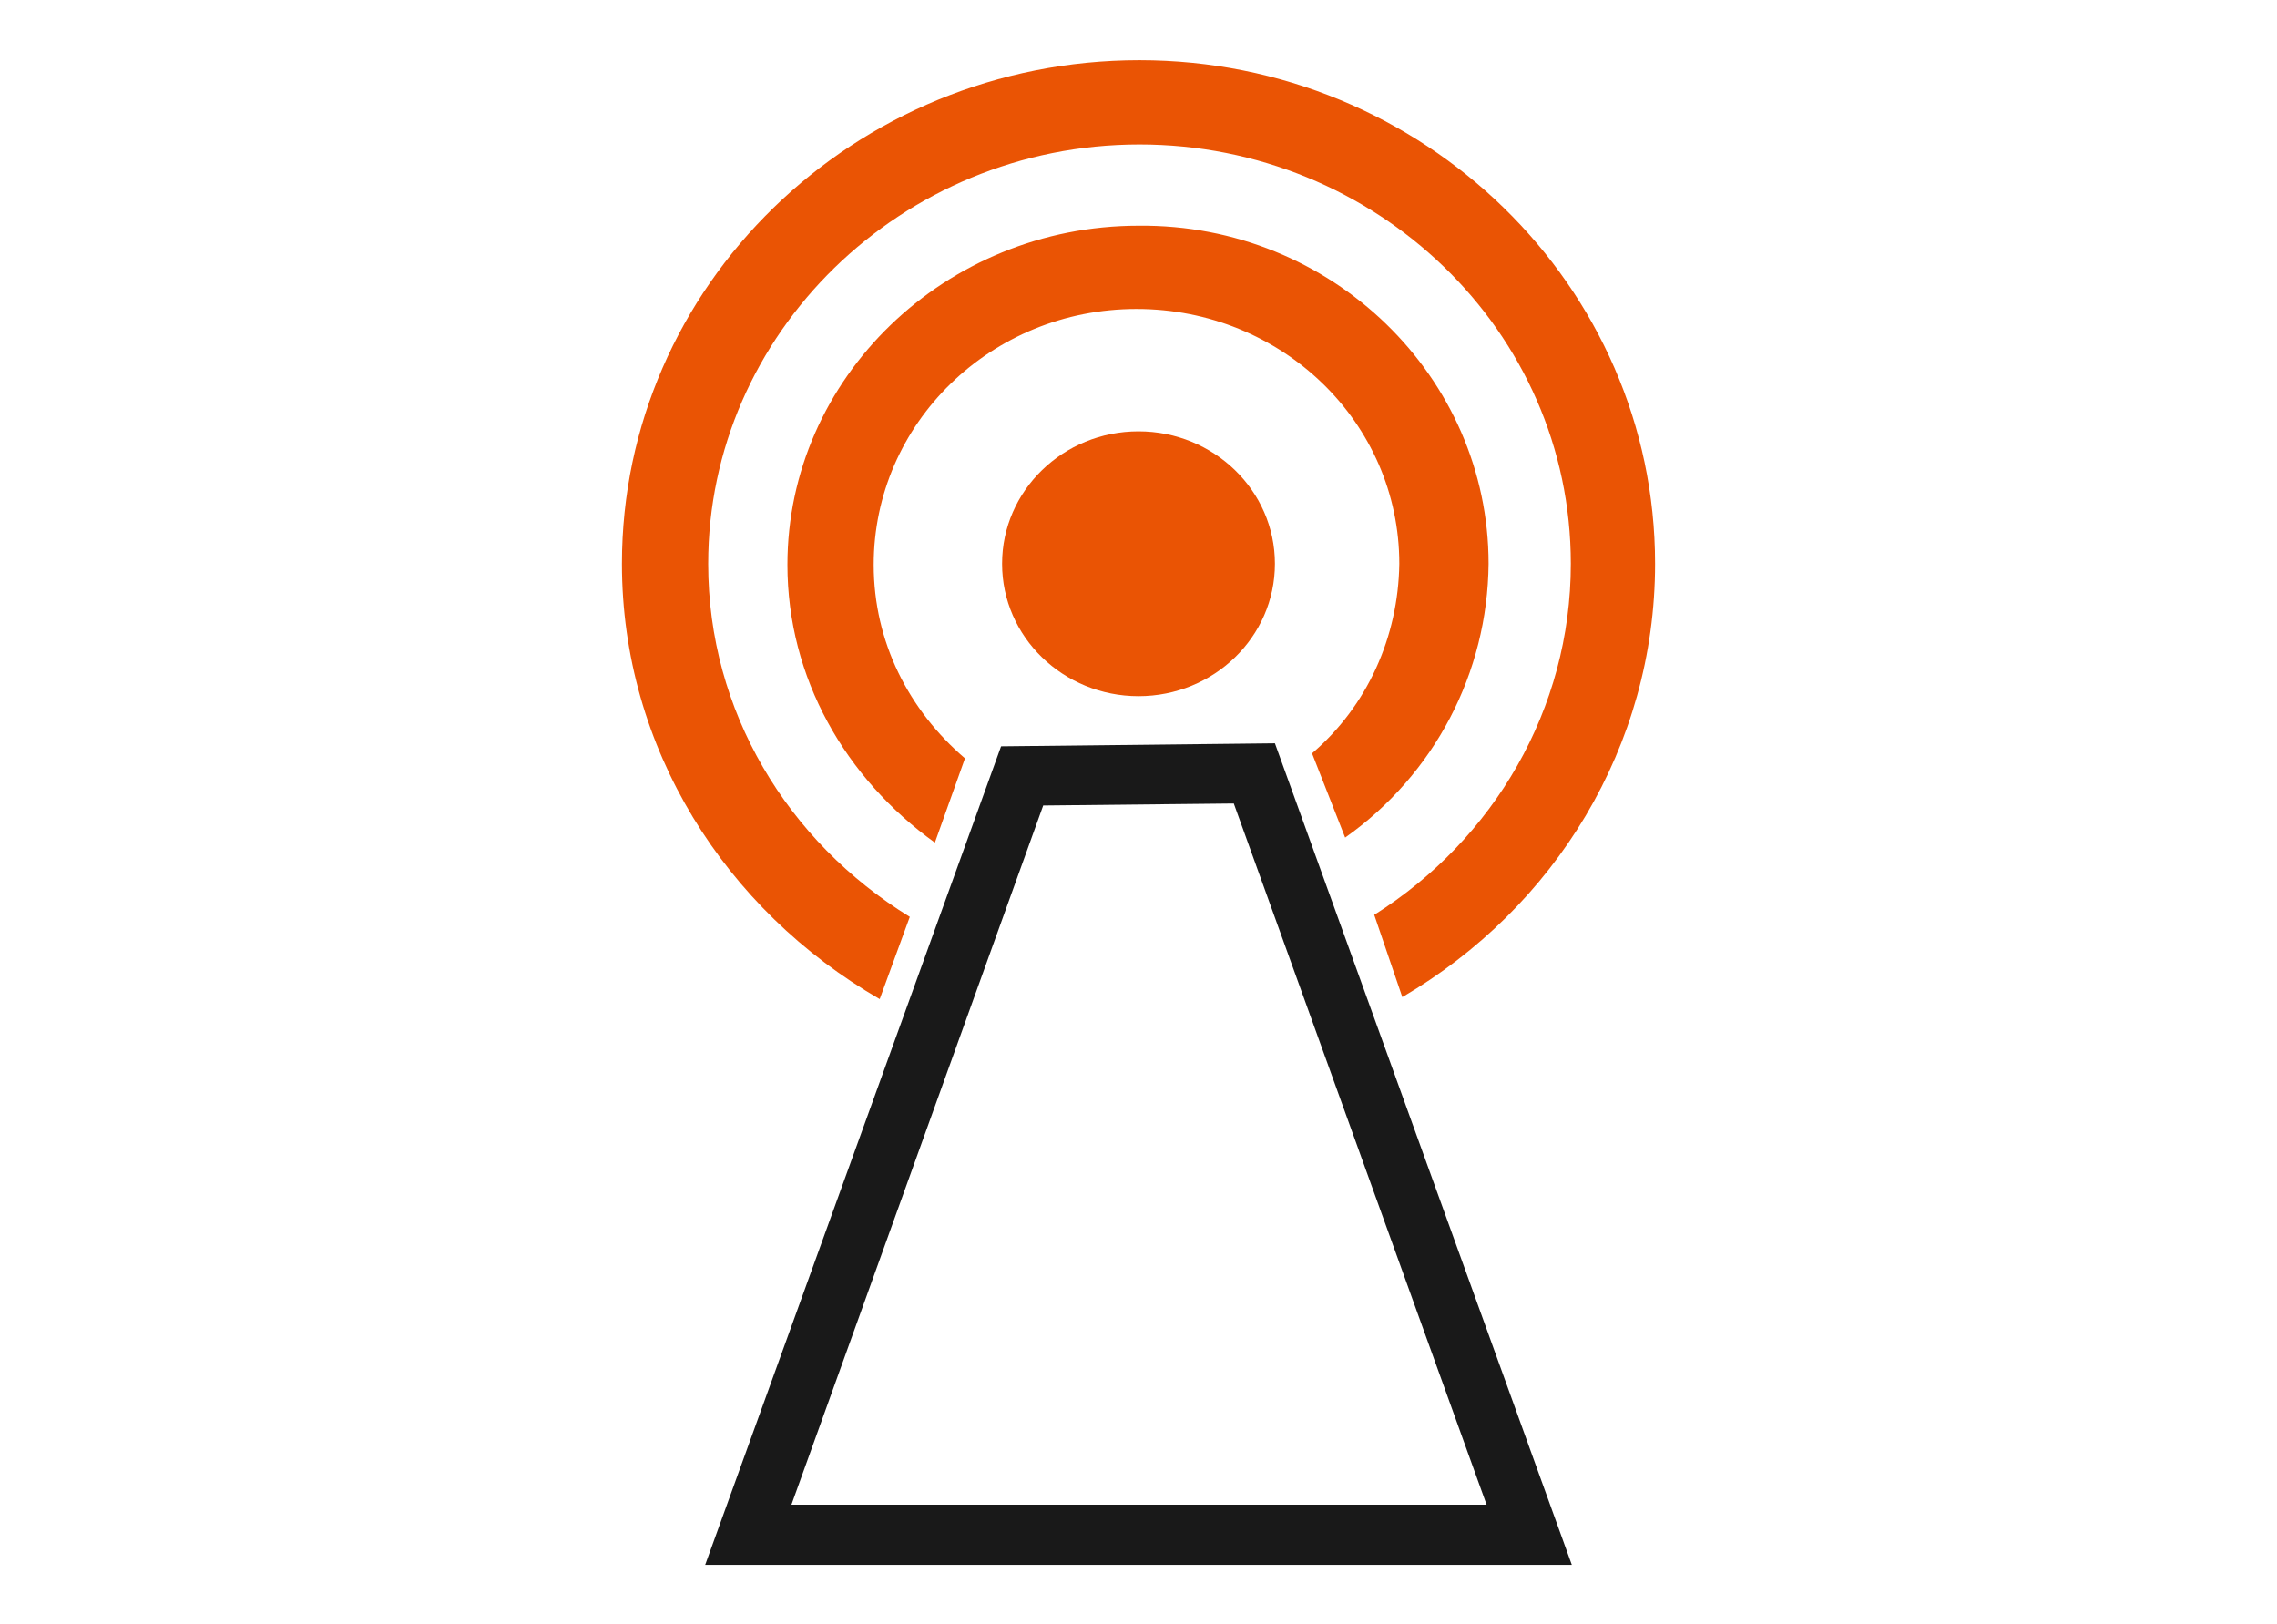 <?xml version="1.0" encoding="utf-8"?>
<!-- Generator: Adobe Illustrator 25.0.0, SVG Export Plug-In . SVG Version: 6.00 Build 0)  -->
<svg version="1.1" id="物流创新平台" xmlns="http://www.w3.org/2000/svg" xmlns:xlink="http://www.w3.org/1999/xlink" x="0px"
	 y="0px" viewBox="0 0 227 161.9" style="enable-background:new 0 0 227 161.9;" xml:space="preserve">
<style type="text/css">
	.st0{fill:#191919;}
	.st1{fill:#EA5404;}
</style>
<g>
	<g>
		<path class="st1" d="M87.7,99.6l3-8.2c-12.2-7.5-20.1-20.5-20.1-35.2c0-22.9,19.2-41.8,43-41.8c23.6,0,43,18.6,43,41.8
			c0,14.5-7.7,27.5-19.6,35l2.8,8.2c15.2-8.9,25.2-25,25.2-43.2C165,28.5,141.9,6,113.6,6C85.1,6,62,28.5,62,56.2
			C62,74.6,72.3,90.7,87.7,99.6z"/>
	</g>
	<g>
		<path class="st1" d="M148.4,56.2c-0.1,10.9-5.4,21-14.3,27.3l-3.3-8.4c5.5-4.7,8.6-11.6,8.7-18.9c0-14.1-11.7-25.4-26.2-25.4
			c-14.5,0-26.2,11.4-26.2,25.5c0,7.7,3.5,14.5,9.1,19.3l-3,8.4c-8.9-6.4-14.7-16.4-14.7-27.7c0-18.6,15.7-33.8,35-33.8
			C132.8,22.3,148.4,37.6,148.4,56.2L148.4,56.2z"/>
	</g>
	<g>
		<path class="st1" d="M127.1,56.2c0,7.3-6.1,13.2-13.6,13.2c-7.5,0-13.6-5.9-13.6-13.2c0-7.3,6.1-13.2,13.6-13.2
			S127.1,48.9,127.1,56.2L127.1,56.2z"/>
	</g>
	<g>
		<path class="st0" d="M156.7,156H70.3l29.5-81.6l27.3-0.3L156.7,156z M78.9,150h69.3L123,80.1L104,80.3L78.9,150z"/>
	</g>
</g>
</svg>
